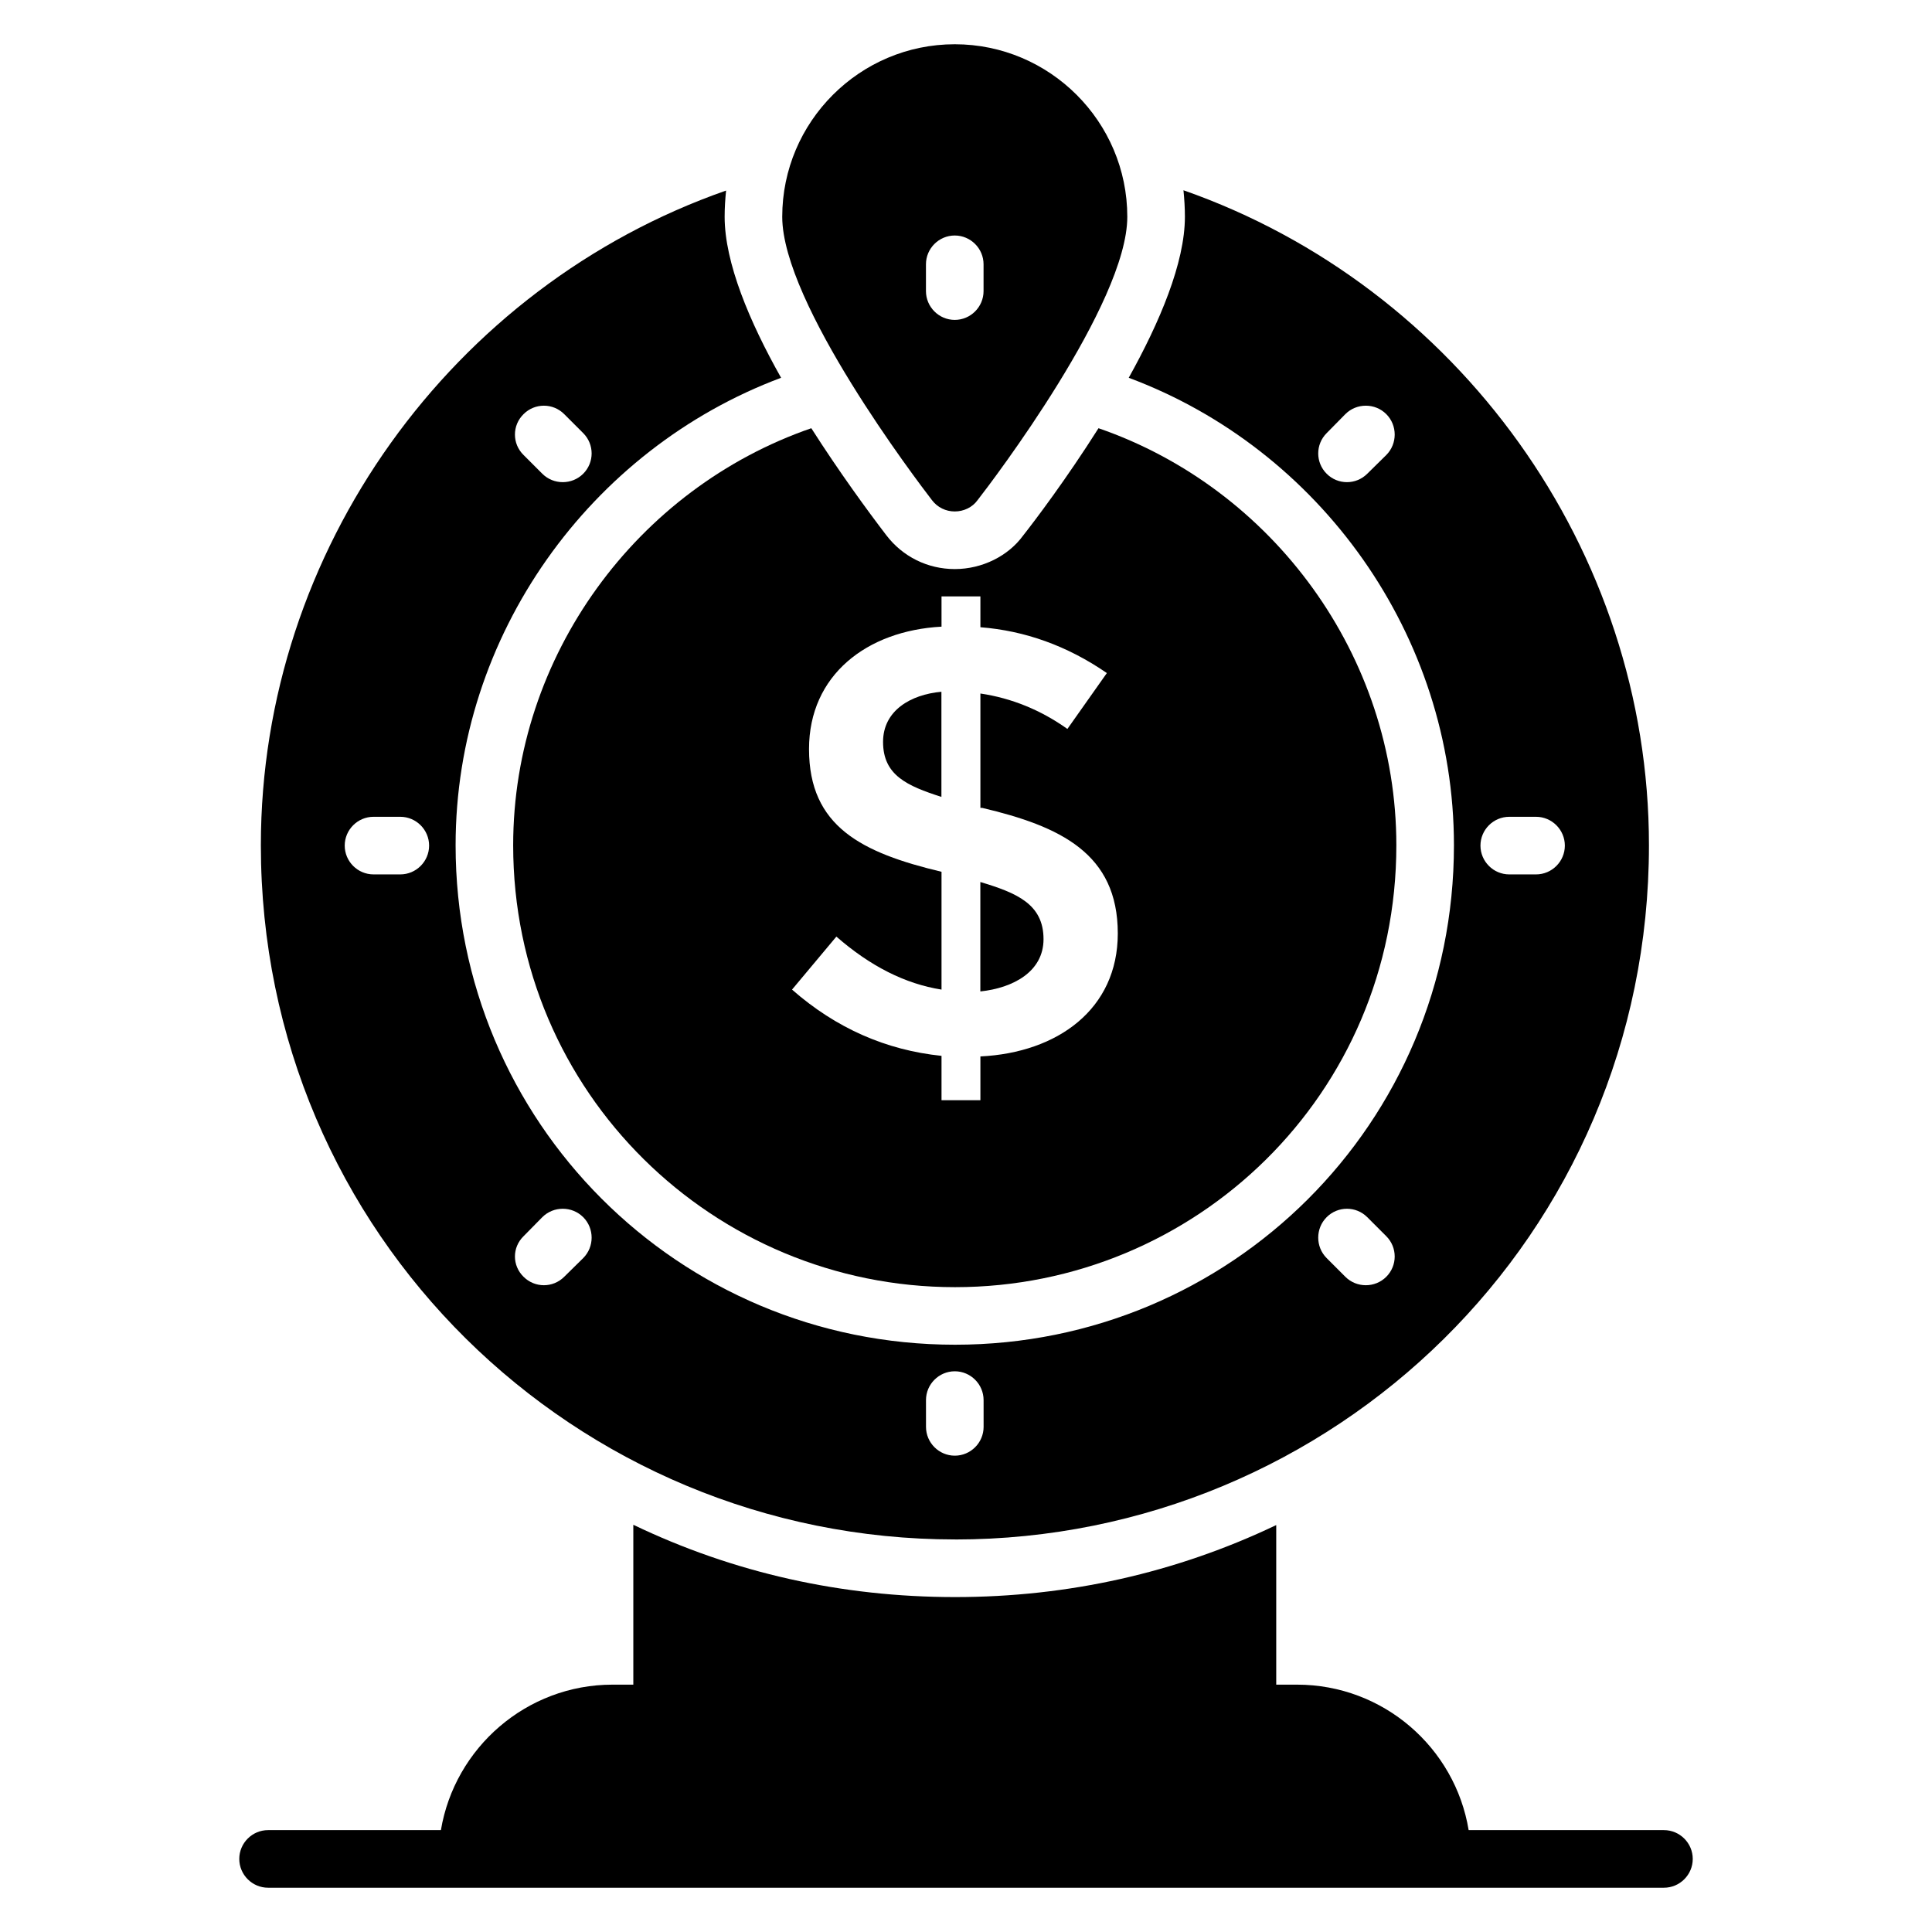 <?xml version="1.0" encoding="UTF-8"?>
<!-- Uploaded to: ICON Repo, www.svgrepo.com, Generator: ICON Repo Mixer Tools -->
<svg fill="#000000" width="800px" height="800px" version="1.1" viewBox="144 144 512 512" xmlns="http://www.w3.org/2000/svg">
 <g>
  <path d="m584.96 629h-51.754c-3.586-21.832-22.594-38.551-45.496-38.551h-5.496v-42.289c-26.566 12.672-55.191 19.082-85.113 19.082-30 0-58.703-6.414-85.266-19.16v42.367h-5.496c-22.824 0-41.832 16.719-45.496 38.551h-45.801c-4.199 0-7.633 3.434-7.633 7.633s3.434 7.633 7.633 7.633h369.92c4.199 0 7.633-3.434 7.633-7.633s-3.434-7.633-7.633-7.633z"/>
  <path d="m403.8 406.74c8.688-0.91 16.746-5.238 16.746-13.855 0-9.312-7.144-12.258-16.746-15.145z"/>
  <path d="m397.02 294.81c-7.176 0-13.816-3.281-18.168-9.008-4.961-6.488-12.441-16.719-19.848-28.32-46.184 15.953-79.008 60.305-79.008 110.53 0 65.586 53.121 117.1 117.1 117.1 63.738 0 116.95-51.09 116.95-117.1 0-50.227-32.746-94.578-78.93-110.53-8.551 13.512-16.871 24.504-20 28.473-3.891 5.344-10.762 8.855-18.09 8.855zm40.309 27.559-10.457 14.809c-7.098-5.039-14.809-8.168-23.055-9.391v30.305h0.457c20.688 4.887 35.953 12.062 35.953 33.281 0 20.074-15.953 31.602-36.41 32.594v11.602h-10.305v-11.754c-14.734-1.527-27.938-7.328-39.617-17.559l11.754-14.047c9.008 7.863 18.242 12.52 27.863 14.047v-31.223c-21.145-5.039-35.113-11.984-35.113-32.52 0-19.617 15.344-31.375 35.113-32.441v-8.016h10.305v8.168c11.754 0.922 22.977 4.891 33.512 12.145z"/>
  <path d="m378.02 340.61c0 8.848 6.359 11.648 15.465 14.578v-27.863c-8.176 0.73-15.465 5.012-15.465 13.285z"/>
  <path d="m397.1 551.98c100.2 0 183.89-80.426 183.89-183.97 0-78.395-50.762-148.16-123.36-173.59 0.23 2.289 0.383 4.656 0.383 7.023 0 12.215-6.719 28.016-14.887 42.672 50.609 18.855 86.184 68.168 86.184 123.89 0 73.738-59.234 132.36-132.21 132.36-73.449 0-132.36-59.234-132.36-132.36 0-55.648 35.648-104.96 86.258-123.89-8.398-14.887-14.961-30.535-14.961-42.672 0-2.367 0.152-4.656 0.383-6.945-72.523 25.344-123.29 95.191-123.29 173.51 0 103.27 83.508 183.96 183.96 183.96zm146.87-191.52h7.098c4.199 0 7.633 3.434 7.633 7.633 0 4.199-3.434 7.633-7.633 7.633h-7.098c-4.199 0-7.633-3.434-7.633-7.633 0-4.199 3.434-7.633 7.633-7.633zm-32.594-95.875-5.039 4.961c-2.977 2.977-7.785 2.977-10.762 0-2.977-2.977-2.977-7.785 0-10.762l4.961-5.039c2.977-2.977 7.863-2.977 10.84 0 2.977 2.977 2.977 7.863 0 10.84zm-15.801 201.98c2.977-2.977 7.785-2.977 10.762 0l5.039 5.039c2.977 2.977 2.977 7.785 0 10.762-2.977 2.977-7.863 2.977-10.84 0l-4.961-4.961c-2.977-2.977-2.977-7.863 0-10.84zm-106.18 48.473c0-4.199 3.434-7.633 7.633-7.633s7.633 3.434 7.633 7.633l0.004 7.098c0 4.199-3.434 7.633-7.633 7.633-4.199 0-7.633-3.434-7.633-7.633zm-106.64-43.434 4.961-5.039c2.977-2.977 7.863-2.977 10.84 0 2.977 2.977 2.977 7.863 0 10.84l-5.039 4.961c-2.977 2.977-7.785 2.977-10.762 0-3.055-2.977-3.055-7.785 0-10.762zm0-217.86c2.977-2.977 7.785-2.977 10.762 0l5.039 5.039c2.977 2.977 2.977 7.785 0 10.762-2.977 2.977-7.863 2.977-10.84 0l-4.961-4.961c-3.055-2.977-3.055-7.863 0-10.84zm-32.672 121.98h-7.098c-4.199 0-7.633-3.434-7.633-7.633 0-4.199 3.434-7.633 7.633-7.633h7.098c4.199 0 7.633 3.434 7.633 7.633 0 4.199-3.434 7.633-7.633 7.633z"/>
  <path d="m397.02 279.54c2.367 0 4.656-1.07 6.031-2.977 4.121-5.266 39.695-52.137 39.695-75.113 0-25.191-20.535-45.723-45.723-45.723-25.191 0-45.723 20.535-45.723 45.723 0 22.977 35.648 69.848 39.695 75.113 1.445 1.906 3.66 2.977 6.023 2.977zm-7.633-65.496c0-4.199 3.434-7.633 7.633-7.633s7.633 3.434 7.633 7.633v7.098c0 4.199-3.434 7.633-7.633 7.633s-7.633-3.434-7.633-7.633z"/>
 </g>
</svg>